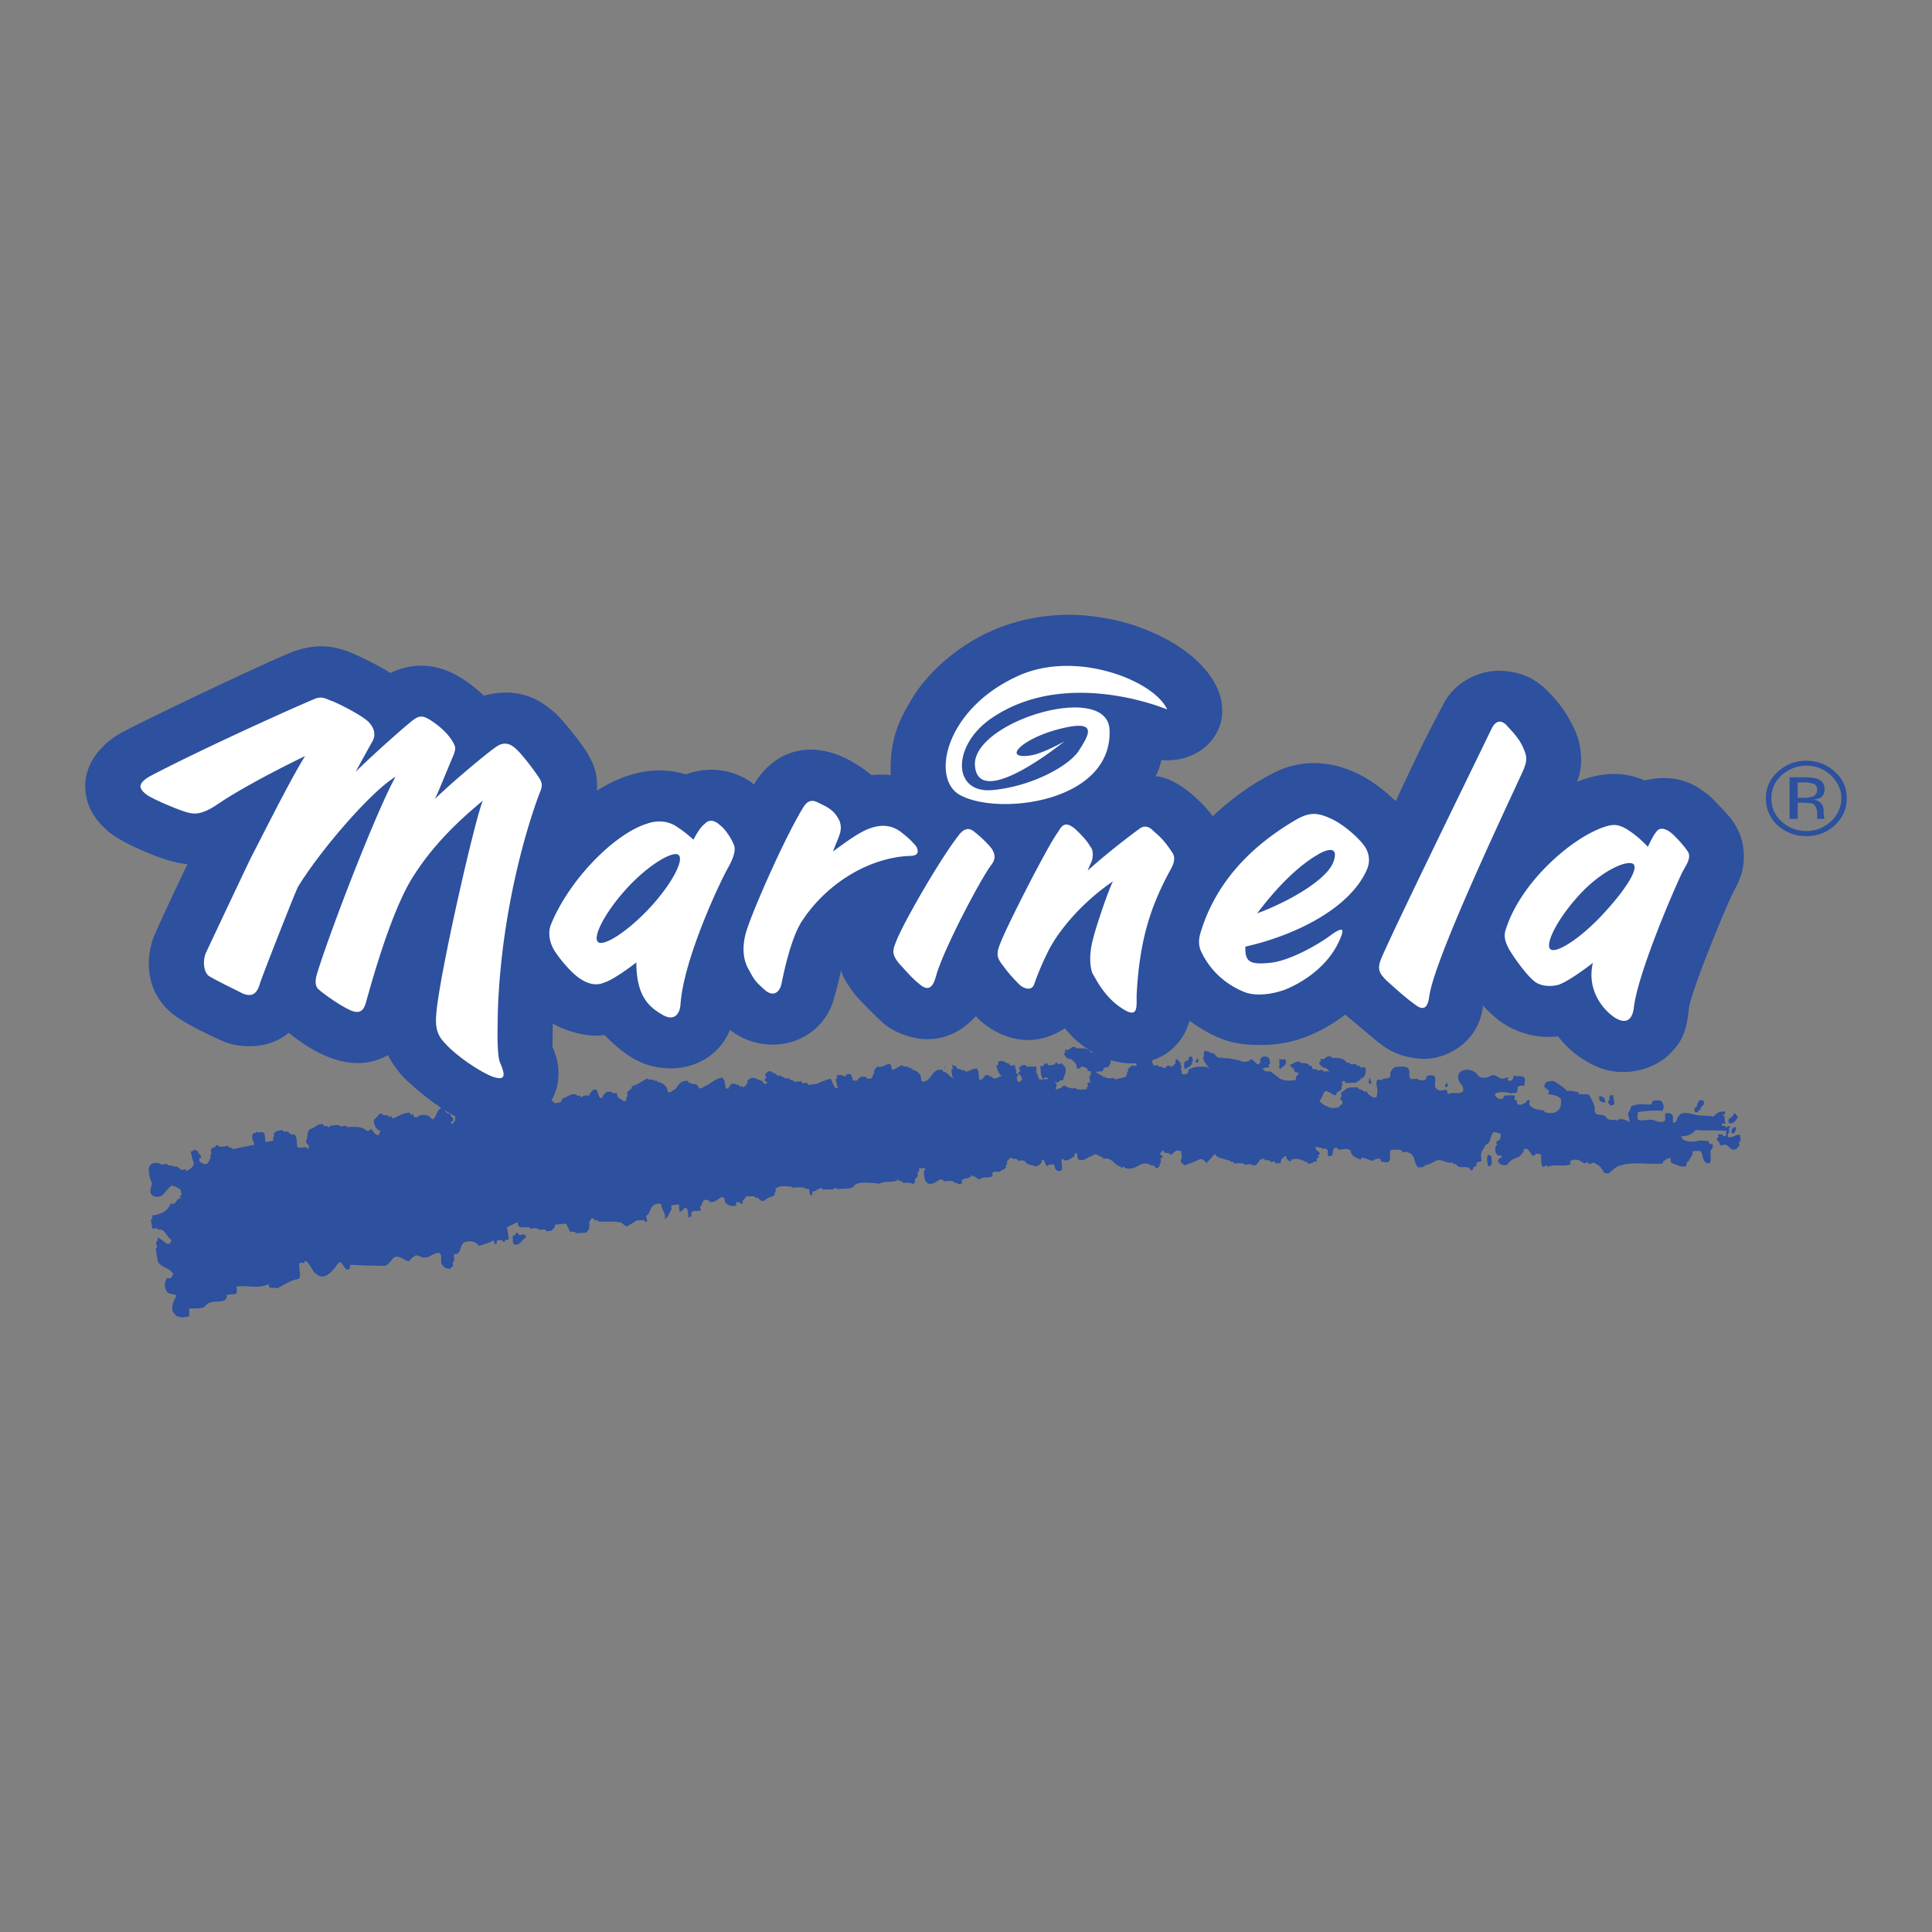 <svg viewBox="0 0 192.756 192.756" height="2500" width="2500" xmlns="http://www.w3.org/2000/svg"><rect x="0" y="0" width="192.756" height="192.756" fill="#808080" stroke="none"/><g clip-rule="evenodd" fill-rule="evenodd"><path d="M0 0h192.756v192.756H0V0z" fill-opacity="0" fill="#fff"></path><path fill="#2d509f" d="M44.898 67.049c-1.992-.885-3.984-.836-5.976.098-.418-.369-3.172-1.771-4.18-2.139-.984-.344-2.804-1.008-5.607.049-2.729 1.082-14.188 6.541-16.918 7.992-2.705 1.476-3.713 3.64-3.713 5.312 0 1.722.688 3.148 2.139 4.451 1.451 1.328 4.672 2.484 4.992 2.631.271.098 1.894.713 3.074.762-.369.762-2.459 5.164-3.271 7.033-.812 1.869-1.303 5.706 2.139 8.188 1.353.959 4.254 2.287 4.746 2.484 1.328.566 4.278.959 6.492-.861 1.623 1.305 5.926 4.5 9.885 2.213.123.271.861 1.623 2.115 2.756.59.516 1.771 1.572 3.221 2.531-.492.172-.443.861-.861 1.133l-.123-.051c-.27-.467-.959-.467-1.328-.27-.074.172-.221.098-.32.098-.172 0-.123-.197-.172-.295l-.222.049c-.049-.049-.147-.098-.098-.197-.639 0-1.082.297-1.549.518-.172.049-.344.049-.271-.172l-.271.049a1.005 1.005 0 0 1-.172-.148h-.221c-.099 0-.32 0-.271-.146h-.271a4.604 4.604 0 0 1-.59.615c0 .541.222.959.664 1.105l-.172.395c-.492.072-.492-.541-.861-.59v.049c-.049.197-.221.098-.319.146-.541-.516-1.229-.393-2.041-.393v-.123c-.271-.049-.639.221-.762-.1-.32.1-.861-.049-1.008.271-.049-.049-.172-.049-.123-.172l-.319.049c-.05-.049-.05-.098-.099-.197-.64-.098-.812.369-1.303.469-.369.246-.197.811-.418 1.154-.049.418.32.246.271.713 0 .049-.049.1-.172.1 0-.051-.049-.1-.099-.148-.271 0-.59.098-.86 0-.099-.418 0-1.057-.32-1.279-.442.123-.492-.344-.861-.293-.098.049-.27.049-.27-.148l-.64.098c-.049.148-.394.148-.221.467 0 .051-.049.1-.098.1v.393l-.763.148c-.049-.246-.049-.492-.098-.713-.074-.541-.713-.051-.812-.395v.1c0 .098-.172.098-.221.098-.418.098-.098.91 0 1.107v.072l-2.189.443v-.148h-.27c-.074-.049-.123-.098-.123-.195-.369.049-.689.146-1.009.049v-.1h-.271v.1c-.049.146-.172.098-.271.098 0 .148-.32.148-.172.443.049.146 0 .32-.099.32l.049.293c-.147.246-.221.715-.689.615-.172-.146-.491-.098-.442-.516 0-.049.123-.1.172-.1.049-.393-.32-.293-.32-.713-.123.051-.32-.098-.442-.146l.049.049c-.099.197-.271.148-.32.197l.221.91c.099 0 .049.221.099.318-.099.297-.369.541-.738.689 0-.049-.123-.1-.123-.197-.467.32-.59-.246-.959-.246-.099.051-.492-.098-.369-.098h-.172c-.147 0-.32 0-.271-.148-.271-.049-.688.197-.812-.098h-.147s-.861-.172-.91.639c0 .764.32 1.377.32 1.377l-.172.713s-.049.641.713.641c.688 0 .861-.812 1.5-1.156.049 0 .098.049.098.148l.172-.051c.221.197.639.246.59.664.098.1.049.295-.123.295l.074.271c-.492-.074-.32.688-.984.492-.271.713-.91 1.105-1.869 1.205l.049.27c0 .049-.049.1-.172.1l.172.959.271-.051c.098-.049.271 0 .271.148.737-.197.86.762 1.353 1.008-.271 1.008-.935-.246-1.402-.197l.049.246c-.049.049-.123.1-.172.1-.049.27.221.615-.049.713l.222 1.328c.369.59 1.229.59 1.549 1.254-.196.146-.147.516-.59.344-.271.271-.369.811-.147 1.18.147.541.737.346 1.057.59-.32.469-.688 1.428-.197 1.82.147.369.91.418 1.451.223v-.764c.688 0 1.45.049 1.647-.295.541-.615 1.401-.221 1.942-.564.099-.1.172-.246.172-.518.271 0 .541-.049.738-.049.393 0 .221-.541.221-.762 1.082-.148 2.139.27 3.221-.246 0 .146 0 .369.172.369.147 0 .541 0 .688.049.763-.418 1.304-.762 1.992-.91.541 0 .049-1.18.222-1.623h.467c0-.098.074-.148.123-.197.418.197.737 1.156 1.008 1.254.861.812 1.623-.146 2.312-1.105.443-.148.541 1.008 1.082.639l.05-.393c1.082.049 2.311.098 3.393.098.541 0 .762-.91 1.23-.91.59 0 1.082.615 1.303.418.147-.27.417-.418.639-.564.221.049.418.098.59.197.689.146.959-.297 1.451-.395.762-.221.319.762.541 1.107.147.221.393.467.812.418.024 0 .073 0 .098-.025 0-.148.32-.148.172-.443 0-.098 0-.295.147-.246v-.318c0-.148-.147-.492.221-.395.542-.246.32-.959.861-1.229.639-.148 1.131 0 1.401.418.467-.197 1.008-.295 1.402-.566.147.049.098.197.147.369l.221-.049v-.221c.049-.197.222-.1.32-.1.098-.049.32-.049.271.148l.271-.049-.049-.051c.099-.195.271-.098.369-.098 0-.393-.099-.861-.172-1.254l1.033-.516c0 .049.049.049.049.049 0 .811.861.27 1.229.516v.1c.32-.051.664-.148.861.049l.074.049c.197.049.59-.197.688.146l.492-.049c.147-.195.418-.295.369-.613l1.131-.1c.099.32.271.518.369.812h.271c.172 0 .32 0 .271.146l1.032-.049c.246-.197.467-.492.32-1.057.147-.049.098-.492.467-.346.049.051.123.1.123.197l.271-.049c.049.049.099.098.099.148h1.869v.098c.492-.197.615.369.983.369.369-.223.689-.418 1.008-.615.271.098.664-.148.763.148h.221c0-.246-.221-.615.098-.715.271-.49.32-1.203 1.304-1.057 0 .615.467.811.369 1.525.27-.148.418-.518.541-.812.05-.049.05-.098.148-.098l-.049-.246c0-.049 0-.223.049-.223l.713-.098.049.713c.369.049.32-.441.688-.344.222.246.172.639.222 1.008 0-.146.369-.098.27-.369-.049-.49.542-.295.959-.393l-.049-.246c-.049-.098 0-.32.172-.271l-.049-.146c.147-.146.147-.492.516-.393.123 0 .221.049.271.195.59.1.812-.295 1.181-.467.344-.049.344.271.344.467.246.295.64.518 1.181.344l-.074-.244c.074-.148.271-.049.345-.049.049 0 .147.049.099.146l.271-.049c-.173-.344.221-.443.319-.713.319.049.639-.051.861.049l.049.098c.369-.098.443.418.812.32.271-.148.418-.369.861-.418.049-.1.369-.1.221-.395.049-.049.049-.098.147-.098l-.049-.246c.32-.467 1.131-.27 1.623-.27v.098c.467 0 1.008-.098 1.377.049v.123c.713-.32.123.689.713.59-.123-.146 0-.344.098-.393.369-.049.443-.32.812-.32l.074.074c.049.025.073.049.024.098.442-.123 1.033.1 1.303-.221.049.049.098.049.098.172.541-.123 1.304.049 1.672-.27.32-.592 1.623-.346 2.312-.346l.049.051h.271c.442-.346 1.401 0 1.819-.42.074.074.123.123.123.174h.221c.049.049.148.049.099.146.32.049.738-.049.983.1l.074.049.197-.197c-.147-.418.32-.418.271-.762-.049-.148-.049-.295.123-.295v-.271c.049-.146.197-.049.32-.049.147-.049.271-.049.319.146-.049 0-.098.1-.172.051.074.564 0 1.031.442 1.328.64.098.861-.297 1.229-.42.099 0 .271 0 .32.174.319 0 .639-.1 1.032.049V118h.271s.098.049.049.148l.492-.049c-.271-.812.835-.246.91-.91.049.049.097.098.097.197.369-.148.443.367.812.244.221-.295 1.008 0 1.23-.344-.223-.664.713-.197.811-.467.049-.1.148-.1.271-.1 0-.146.367-.146.221-.441.049-.049.049-.1.146-.1-.146-.467.271-.516.369-.713.074.049.172.1.123.148h.32c.098 0 .221.049.27.197.223 0 .418-.1.689.049.172.369.713.369 1.082.516.27-.098.639-.246.59-.664.443-.049.221.664.639.615v-.049c.051-.148.223-.049.395-.1.27-.098.27.197.27.395.148.098.246.369.518.246.441-.1 0-.836.221-1.205h.098c0 .049.074.049.074.146.541.051.689-.246 1.059-.393v-.246c.49-.32.072.541.49.59.592.148.812-.344 1.23-.344a.524.524 0 0 1 .295-.197c.246-.023.467.197.738.295.049 0 .146.049.098.148.664-.148.936.27 1.279.541.123.098.27.197.441.221.049.051.123.1.123.197l.197-.197c.049.051.123.1.123.148 1.229.369 1.402-.764 2.508-.346v.1c.443-.148.492.295.764.295 0-.197.318-.146.172-.443.049 0 .098-.098.146-.049v-.32c-.049-.098 0-.295.172-.246.049-.293-.221-.195-.27-.467.27-.049.098-.246.369-.246 0 0 0 .051.049.051v.098a.202.202 0 0 0 .127.051c.098.049.195.049.318 0 0 .049.1.123.1.172h.27c.1-.221.32-.318.541-.418.1.1.271.1.369.049 0 .32.123.615 0 .861h-.049c-.049.369.221.418.369.615.541-.197.984-.369 1.523-.615.32-.098.469.197.689.369l.811-.91c.271.492.861.393 1.23.639h.221c.049.051.148.051.1.148h.27c.049.074.1.074.1.172.344 0 .713-.098 1.031.049v.049c.271.1.641-.195.812.148l-.049-.098c.736.197.516-.664 1.18-.615.049.049.098.049.098.146h.223c.098-.049.318 0 .27.148h.271c.146-.049.27-.049.27.172l.59-.049c-.123-.418.271-.518.418-.713.172.049.1.195.1.295.221 0 .172.369.49.197v-.1c.223-.098.641-.146.959 0v.049h.223c.049.051.172.051.123.148h.27c0 .074.1.074.051.172.467.098.539-.221.959-.221l-.051-.246c.051-.049.051-.1.223-.1l-.074-.244c.074-.049.074-.1.172-.1 0-.369-.492-.318-.418-.762.197.049.369.098.59.098v.1c.148 0 .369-.051.516.049.174.098.074.344.123.615 0 .049.1.098.051.146.049-.049 0-.049 0-.098.541.146.367-.418.541-.713.098-.148.318-.1.416 0v.098c.395 0 .812-.148 1.133 0 .172.098.123.246.221.418.098.246.492.393.762.541h.197v-.148c.395 0 .664.148.984.297.27 0 .736-.443 1.008-.051 0 0-.1.1 0 .148.318 0 .713.172.811-.098.172-.297 0-.641.1-1.01.072-.098.318-.098.492-.098.318 0 .639-.049.762.295.197-.146.467-.049.688.049.592.271.369 1.082.861 1.428.098 0 .443 0 .59-.1a.754.754 0 0 0 .1-.146c.49-.051.811-.32 1.203-.469.518-.098.959.369 1.5.223.051 0 .051.098.1.146h.27c.174.492.764.246 1.182.346.172.098.172.146.27.244.221.174.221-.146.32-.344h.221c.1-.098 0-.246.049-.344.1-.172.443-.049.492-.271-.049-.246-.123-.59.049-.908.051-.148.223-.297.271-.492.049-.148.369-.271.418-.369.172-.344.172-.689.441-1.008.051-.098.32.049.492.049.32 0 .246.369.197.566-.098.195-.418.244-.418.441.049.049.148.172.098.221h-.098c-.123.346-.123.738.148 1.01.121.049.441-.049.441.195-.172 0-.27.148-.32.197-.172.148 0 .369.148.467.221.148.664.197.762 0 .271-.467.812-.564 1.279-.811 0 0-.049-.098-.049-.148.049 0 .123.051.172.051v-.223h.146c.051-.098 0-.246.051-.344.074-.049.221-.049.344 0 .197.146.32.393.467.615.049.049.172 0 .271 0 .049 0 .049-.1.049-.148.221 0 .541-.074.59.197 0 .393-.049.811.172 1.107.049.098.221-.148.32-.148.049 0 .172.148.27.098.689-.246 1.451.051 2.141-.197.072 0-.049-.195 0-.318.393-.295.934-.148 1.303.172.172.098.32-.049.492-.123 0 .074-.074.172.049.221.27.049.467-.27.639-.049.221.148.541.295.59.443.051.098.174.195.223.369.049.146.318.195.49.195.42-.27.738-.713 1.23-.811 1.402-.418 2.779-.049 4.23-.197v-.172c.123-.148.344-.197.393-.295l.369-.1c.049.148-.049.346.049.469.172.146.541.195.811.344.223.1.492.049.689.049 0-.146.074-.295.123-.467.049-.049.146-.049.146-.049.074-.346.492-.59.346-1.008.32 0 .787-.1.91.098.146.369.098.762.467 1.082.172.049.393.049.393-.049.197-.469-.123-1.131.197-1.377.123-.1.074-.295.074-.467-.221.072-.443-.051-.395-.297-.318 0-.59-.049-.908-.049-.592.148-1.23.197-1.723-.146-.049-.1-.098-.197-.098-.295.59.049 1.131-.223 1.402-.615 1.008.098 2.09 0 3.098.098-.049.197-.049.344-.049.518h-.271c-.049-.051-.098-.123-.098-.174h-.443l.074.271c-.074.049-.123.098-.172.098v.246c.32.049.172.418.443.518.785-.469.736.736 1.549.295 0-.197.369-.197.221-.467-.049-.148 0-.297.148-.248l-.051-.662c-.492-.051-.541.221-.959.221-.221.148-.27-.098-.27-.32 0-.049.098-.098.146-.098 0-.197-.098-.492.123-.59-.221-.172-.318-.074-.393.098-.049-.172-.197-.221-.418-.221-.049-.049-.049-.148-.049-.197.098-.049.27 0 .418 0-.271-.295.049-.861-.418-.91l.318-.049v-.246c-.441-.098-.908.148-1.131.492-.688-.148-1.451-.049-2.09-.246-.395-.098-.811-.197-1.131-.049-.32.146-.443.516-.541.811-.049.1-.221.049-.32.049 0-.293.1-.613-.123-.811-.146-.098-.516-.197-.639 0-.049.197.049.467 0 .615-.271.295-.738.146-1.082 0-.418-.148-.91.049-1.451 0-.418-.098-.146-.518-.197-.812a10.43 10.43 0 0 1 2.459-.146c.174-.271.123-.566 0-.812-.049-.246-.541-.246-.859-.195-.148 0-.148.344-.369.393-.59 0-1.18-.098-1.672.098-.271-.049-.271.369-.369.518-.172.146-.172.393-.098.59.098.271.049.418.098.615-.098-.197-.369-.246-.639-.344-.223-.051-.492-.051-.664.146-.049-.049-.1-.098-.148-.098-.221 0-.443.049-.639-.049-.172-.051-.32-.32-.443-.369-.27-.148-.738 0-.91-.297-.098-.146 0-.393-.049-.613-.049-.1-.123-.246-.123-.346-.049-.146-.146-.244-.197-.416-.123-.148-.172-.346-.318-.443-.223-.049-.443 0-.59 0v-.049c-.664.098-.271-.1-.346-.148-.369-.098-.736-.221-1.18-.146-.32-.369-.738-.615-1.18-.91-.197-.148-.541-.1-.861 0-.148.123-.32.393-.148.59.1.098.32.146.369.32.051.098 0 .195-.098.295.418.098.91.098 1.18.393.271.148.1.516.1.861a.959.959 0 0 1-.689.613c-.221.1-.492 0-.762 0-.148-.049-.223-.244-.32-.244-.541-.051-1.082-.148-1.352-.566-.051-.148.123-.344 0-.393-.148-.223-.369.195-.418.244-.123.051-.223.1-.32.051v.098c-.395.098-.59-.098-.492-.443h-.221c-.049-.172 0-.318 0-.467-.369 0-.738-.049-1.131.049.123.246-.271.346-.369.297-.32-.051-.689-.492-.32-.592.369-.146.959-.098 1.451.051.049 0 .049-.051.098-.051.174 0 .395.051.443-.049.146-.098.049-.418.146-.564.223-.148.395-.148.666-.1-.074-.318.195-.836-.223-.934-.27-.1-.59.049-.859-.1-.051.197-.051.346-.223.492a.482.482 0 0 1-.369 0c-.049-.049.049-.246 0-.295-.098-.049-.221.049-.318.098-.764.1-.641-.441-1.402-.295.221 0-.369.148-.221.197-.271 0-.469.049-.738 0-.27-.098-.393-.344-.59-.516-.443-.295-.936-.346-1.402-.1-.492.369-.318.959.098 1.402.1.1.223.615-.049.713-.367.148-.91-.049-1.303.148-.148 0-.098-.197-.148-.295 0-.074-.049-.123-.098-.123-.271 0-.541.172-.811 0-.541-.246-.123-.936-.32-1.328-.123-.148-.492-.148-.762-.049-.1.049-.051.344-.223.393-.195.098-.467 0-.688 0v-.098c-.271-.051-.762.098-.812-.1-.146-.344.1-.762-.221-1.008-.32-.197-.738-.098-1.131-.098-.369.049-.467.393-.59.59 0 .221 0 .467-.1.467-.221.148-.492.098-.688.148v.098c-.172 0-.395-.049-.492 0-.172.197-.098.492-.049.738.049.295.049.615-.049.959 0 .098-.223.049-.346.049-.195-.148-.59-.295-.59-.59-.098 0-.195.049-.32 0-.098-.172-.318-.172-.539-.271-.051-.049-.051-.098-.051-.146-.418.049-.859-.098-1.229.195-.1.1-.27.223-.443.32v.246c.074.098 0 .246-.098.246l.049.27h.049c.395.395-.197.492-.246.738-.344 0-.713.123-1.031-.049l-.051-.049c-.318-.049-.59-.295-.859-.541.27-.271.318-.713.59-1.008.418.049.639.344 1.008.441.123-.146.123-.393.393-.393.051-.172.371-.172.197-.467 0-.049.074-.1.123-.1l-.049-.441.197-.051c.072.051.172.1.123.223l1.131-.049c.049-.074.049-.074.098-.123 0 0 .049 0 .049-.051.223 0 .271-.146.271-.295 0 0 .049.049.123.049.32-.195.467-.613.32-1.105h-.271c-.123.049-.27 0-.27-.148h-.223c-.049-.049-.172-.098-.098-.146-.271-.123-.664.146-.713-.172h-.271c-.318-.541-.91-.443-1.5-.492l-.049-.098c-.541-.223-.492.393-1.082.195l.049.246c-.049.049-.049.1-.146.1v.221c.221.098.369.441.639.344.172.148.271.246.369.395h-.098v-.051h-.271c-.098.051-.27.051-.32-.146-.221-.049-.539.246-.639-.1l-.27.051c-.174-.1-.123-.246-.174-.346h-.221c-.246-.467-.738-.098-1.008-.418-.492-.049-.541.271-.91.271-.049.344.467.295.418.738.123.049.271.049.393.098.1.074-.121.27-.221.369-.049.049 0 .344-.049.344a2.709 2.709 0 0 1-1.254 0c-.516-.148-.861-.639-1.328-.861h-.27c-.123.051-.271 0-.271-.146a.43.43 0 0 1-.221-.1c.172-.098.441-.146.713-.146l-.074-.246c.074-.049.074-.123.172-.123l-.098-.492c-.172-.246-.395-.246-.713-.195 0 .146-.32.146-.148.441-.344.861-.59-.344-1.082-.146v.098c-.27.098-.639.148-.91.049v-.049c-.59-.098-1.082-.295-1.77-.246l-.074-.098c-.639.295-.639-.518-1.131-.418-.049-.051-.148-.051-.148-.148-.172.049-.318-.049-.441-.146.074.244-.271.146-.1.441 0 .123 0 .32-.098.271.049.492.418.762.639 1.154-.098-.049-.221-.195-.27-.195-.59-.049-1.354-.049-1.82.295-.072.098 0 .197 0 .246s-.072.049-.123.049v.074c-.146.146-.541.049-.541.049.074-.271-.27-.664.074-.762h-.123c-.098-.051-.049-.32-.098-.418-.223-.051-.223-.395-.492-.246.123.467-.221.516-.418.762 0-.049-.074-.098-.123-.148-.418-.146-.32.295-.689.197-.049 0-.098-.049-.098-.146l-.27.049c-.074-.049-.123-.049-.123-.148h-.271c-.195.1-.27-.172-.318-.318v-.197c1.77-.566 3.172-1.967 3.713-3.936 2.852 2.018 4.672 2.41 6.885 2.41 2.188.049 5.164-.393 8.656-3.023 0 0 2.582 2.164 3.318 2.777.764.566 1.895 1.477 4.305 1.623 2.162.148 5.705-1.426 6.123-5.311 0 0 .492.564 1.303 1.254.861.762 3.221 2.188 6.172 1.82.32.367 1.5 1.99 3.934 3.049 2.633 1.105 5.436.295 7.033-1.107 1.131-1.131 1.82-1.893 2.09-4.672.223-1.82 3.615-9.91 4.156-11.066.541-1.156 1.328-2.238 1.328-4.057 0-.074.025-.148 0-.221 0-1.476-.564-2.754-1.377-3.763-.859-1.008-1.574-1.672-1.795-1.918-.197-.221-.959-.811-1.5-1.131-.541-.295-2.311-1.353-5.213-.64-1.672-.713-3.812-1.057-6.762.147.27-.516.467-1.819.418-2.188a7.175 7.175 0 0 0-.861-3.467c-.369-.713-1.057-2.139-2.951-3.86-.639-.492-1.77-1.5-4.303-1.574-1.992-.049-4.5 1.082-5.633 3.344-1.18 2.287-1.523 2.729-4.744 9.664-5.682-5.508-10.574-3.541-11.656-3.074-1.082.492-3.885 1.968-6.615 4.598-.221-.467-3.123-3.86-5.705-4.008.172-.246.443-.91.59-1.623 5.656.517 9.566-6.32 1.451-11.508-1.5-.934-3.564-1.869-5.975-2.434a26.644 26.644 0 0 0-2.115-.369 19.221 19.221 0 0 0-6.959.32c-6.344 1.451-9.984 5.803-11.066 7.524-1.476 2.385-2.459 4.303-2.336 7.992-.171-.098-1.451-.098-1.893 0-1.697-1.401-3.369-2.188-4.918-2.459-2.853-.491-5.312.812-6.836 3.369-1.033-.86-3.565-2.164-6.787-1.008-1.402-.394-4.525-1.107-8.877 1.623.123-2.017-.59-3.049-.959-3.738-.417-.762-2.631-3.59-3.442-4.205-.86-.664-2.951-2.582-6.885-1.524-1.136-1.082-2.267-1.869-3.373-2.361zm66.444 40.623c-.025.025-.074.025-.1.025-.049-.049-.098-.049-.098-.148-.221 0-.59.1-.861-.049v-.049h-.221c-.049-.049-.098-.098-.098-.148-.271-.049-.443-.27-.713-.367l.713-.051c.146-.146.146-.49.541-.393.195-.148.318-.418.318-.713.174.049.346.098.518.123.688.172 1.352.221 2.016.172l.049.221v.049c-.172 0-.318 0-.492-.049-.098.197-.49.295-.367.59 0 .051-.051.1-.123.1.072.172-.051.369-.148.467-.344.097-.616.146-.934.22zm-2.115-2.557c-.025 0-.049-.025-.074-.049.025 0 .049.023.074.023.025.025.074.025.098.025l-.098.001zm-27.173 2.78a3.517 3.517 0 0 0-.565.246l-.788.098c-.172-.049-.172-.344-.442-.172-.172.049-.271 0-.271-.172-.27-.051-.59.123-.86-.051v-.098h-.271c-.049 0-.098-.049-.098-.148h-.221c-.147 0-.32 0-.32-.146h-.221c-.049-.049-.049-.098-.099-.148-.442.148-.541-.367-.86-.27 0-.049-.123-.098-.049-.148h-.394c-.049.223-.369.148-.196.518.098.098.049.246-.124.246l.049.246c.074-.051.123 0 .172.049.049.074.049.074.049.123-.098 0-.147.049-.221.123-.049-.172-.246-.074-.246-.346-.443-.049-.713-.441-1.254-.246-.049.148-.369.1-.221.469-.049.049-.049.049-.147.049v.172c-.099.049-.222.049-.271.246 0-.049-.099-.098-.099-.146h-.271c-.049-.051-.123-.1-.123-.197l-.196.049c-.074-.049-.172-.098-.123-.123h-.369c-.098.172-.319.271-.319.516-.123-.049-.221-.049-.271-.049-.099-.393-.049-.836-.369-1.082-.762.148-1.205.689-1.844.936-.148.146-.32.146-.418.146-.123-.195-.222-.344-.394-.441-.05 0-.148 0-.197.049-.123-.074-.221-.172-.442-.123 0-.049-.099-.123-.099-.223-.811-.098-.959.492-1.352.887-.099.049-.222.049-.271.123-.049.146-.271.098-.369.098-.099-.049-.05-.271-.099-.32 0-.049 0-.098-.074-.146-.147-.295-.516-.467-.787-.541-.123 0-.172-.049-.172-.148l-.221.049c-.049-.049-.098-.098-.098-.146-.221 0-.541.049-.639-.1-.492.246-.984.641-1.574.789 0 .049.073.098.073.146-.172.146-.344.32-.492.418 0 .148 0 .295.049.393-.099.1-.221.197-.099.418a.5.5 0 0 1-.271.1c-.271-.221-.762-.271-.664-.812h-.197c-.172.051-.319 0-.319-.098-.713-.172-.812.246-1.033.59h-.221v-.146h-.049c-.098-.246-.147-.443-.271-.715l-.369.051c-.049.221-.368.318-.319.564-.319 0-.639-.049-.812.197-.049-.049-.098-.098-.098-.197l-.271.049c-.049-.049-.124-.098-.124-.146-.639-.148-.786.246-1.278.344-.172.1-.221.271-.271.418l-.59.098c-.171-.049-.171-.295-.369-.244.91-1.525.959-3.518.147-5.287-.049-.1 0-1.428 0-2.436.492.395 3.172 1.525 5.164 1.156 2.41 2.484 4.254 3.295 6.565 3.344 2.263 0 4.82-1.105 5.951-3.836 3.074 2.336 7.131 1.746 9.222-.859a6.034 6.034 0 0 0 1.205-2.484c.123-.295.541-2.066.664-2.631.147.762.959 1.869 1.18 2.164.147.318 2.189 2.385 3.049 3.146.762.713 5.312 3.541 9.221-.713.443.566 4.305 4.205 8.877 1.205a9.716 9.716 0 0 0 2.854 2.434h-.221c-.369-.539-.91-.393-1.551-.441v-.098c-.539-.174-.49.393-1.082.244l.051.246c-.051.049-.051.148-.148.1l.049.195c.148.123.32.469.592.369.367.246.688.492.639.959.369.1.32-.195.639-.195.123.146.541.098.443.49l.221-.049c.049.049.1.049.1.1v.318c-.051.049-.051.1-.172.1l.172.762c-.051-.049-.1-.098-.1-.172l-.221.074v.221c.049.098.049.246-.123.246l.074.195c-.32-.049-.812.1-1.082-.049l-.051-.098c-.539.146-.859-.098-1.18-.246-.074.1-.27.148-.27.246-.223.049-.395.098-.541.197 0-.1 0-.246.049-.344h.049l-.049-.32c-.049 0-.1-.123-.148-.223.1.051.148.051.148.174l.27-.074v-.049c.1-.148.32-.1.418-.148.074-.443.395-.762.172-1.352-.172 0-.172-.418-.49-.271-.1.074-.271.074-.271-.098h-.197c0 .098-.049.098-.049.172-.27 0-.664.246-.762-.123-.32-.049-.32.418-.713.27.123.443 0 1.059.344 1.305.197-.295.369-.148.518 0l-.91.049c-.148-.197-.197-.541-.369-.812.098-.146.098-.295 0-.49-.271 0-.541.098-.641-.1v.197c-.049-.049-.172-.148-.27-.098-.049-.051-.172-.1-.123-.148h-.32c-.098.148-.418.148-.27.443.074.098.074.295-.1.246v.27c.1 0 .174.049.174.049.369.59 0 .641-.271.689 0-.246-.221-.541.049-.59l-.049-.246h-.074c-.244-.123 0-.32 0-.32h-.049c-.146-.098-.098-.344-.146-.541l-.271.049c-.123.049-.27 0-.27-.172-.443-.049-.59-.443-1.131-.197v.271c-.051.049-.1.049-.174.098.074.443.223.812.541 1.059-.318.049-.367.146-.59.244v-.049l-.27.049a.373.373 0 0 1-.1-.195h-.221c-.049-.049-.146-.1-.098-.148h-.369c-.074.197-.271.295-.344.492-.051-.049-.148-.049-.271-.049-.049-.395 0-.861-.246-1.107a2.225 2.225 0 0 0-.86.295h-.271c-.074-.049-.123-.049-.123-.146l-.271.049c-.05-.049-.099-.098-.099-.148h-.271c-.172-.049-.098-.244-.098-.295-.222.051-.394-.098-.443-.146-.049.197.221.492-.098.492l.098.713c.049 0 .123.098.172.146-.442 0-.59-.613-1.032-.613-.05-.051-.148-.1-.099-.197-1.082-.197-1.033.959-1.82 1.156-.442.123-.271-.395-.393-.592-.148-.318-.468-.516-.812-.613-.049-.051-.098-.051-.098-.148h-.246c-.049 0-.049-.049-.098-.146-.172 0-.492.049-.59-.148-.271.148-.59.344-.91.492 0-.049-.073-.049-.123-.1-.099-1.105-.639 0-1.451-.244-.049.195-.418.344-.271.59-.049.123-.099.172-.147.172.049.146-.074.295-.123.393 0 0-.049 0-.049.049h-.221c-.099.051-.271-.049-.271-.146-.59-.148-.738.098-.91.344h-.418a2.467 2.467 0 0 0-.221-.639h-.369c-.049.098-.172.197-.222.246-.221-.1-.442-.246-.812-.1l.049.246c-.049.049-.098.1-.147.1l.221.934c-.541-.049-.492-.738-.762-.984-.264.11-.534.184-.78.284zm-37.156 3.22a.427.427 0 0 1-.394-.197v.098c-.049-.146-.148-.244-.197-.295.197.123.369.246.59.346.172.123.369.221.59.344 0 0-.049.049-.123.049.172.369-.098.516-.271.713-.049-.049-.049-.098-.098-.146v-.1c.049-.049.098-.049.221-.098.049-.418-.319-.369-.271-.713l-.047-.001zm49.255-4.869l.172.443-.049-.246-.123-.197zm25.156-.221l.27-.049c-.049-.148 0-.395-.146-.395.047.198-.222.149-.124.444zm-.272-.148l-.098-.441c-.541-.174-.172.441-.59.393-.271.148-.221.467-.172.811l.27-.049v-.049c0-.098.174-.098.271-.098 0-.197.318-.197.172-.467.049-.051.049-.1.147-.1zm17.533 2.238h.271l-.172-.615c-.099.148-.099.344-.099.615zm-8.828-1.426c.123-.295.764-.395.492-1.01-.221 0-.541.1-.59-.098v.861h-.098l.196.247zm16.451 1.747h.223c0-.148.049-.369-.1-.418 0 .22-.22.171-.123.418zm15.321.959l.074.367c.146.148.246.295.59.197l-.074-.318c-.147-.198-.27-.297-.59-.246zm.933.466v.195c.148 0 .148.395.371.197.467 0 .098-.613.146-.959-.638-.194-.196.468-.517.567zm12.518 1.254c0 .467-.762.344-.443.959h.223a.968.968 0 0 0 .639-.664c-.15-.049-.15-.394-.419-.295zm-3.026-1.303c-.59-.223-.516.393-.688.59 0 .049-.049.146-.172.098v.467h.344v-.098c0-.148.148-.098.246-.098-.097-.517.542-.369.27-.959zm2.854 3.27h.172c.146-.195.27-.295.221-.639-.27 0-.541.246-.393.639zm-24.295 2.141c-.271.195-.049.762-.049 1.105.318.1.221-.148.441-.197-.171-.319.098-.908-.392-.908zm-96.395 7.769l.049.123c-.049.148-.271.098-.319.098-.074-.049-.172-.098-.123-.172-.418-.197-.147.369-.59.223.123.293-.098.811.271.908.541.051.639-.467 1.082-.713.048-.295-.321-.246-.37-.467z"></path><path fill="#fff" d="M14.676 79.319c-.861-.639-1.008-1.156.369-1.917 4.475-2.361 13.353-6.418 16.353-7.673.762-.319 1.229.05 1.672.197.369.098 3.123 1.451 3.762 2.164.689.762.59 1.476.271 1.967a300.37 300.37 0 0 0-1.623 2.951c1.623-1.623 5.165-4.771 5.803-5.213.59-.467 1.033-.295 1.402-.098.369.196 1.894 1.155 2.582 2.483.172.344.221.492 0 1.106-.271.615-1.721 4.205-1.893 4.451 1.303-1.328 5.606-4.968 6.344-5.361.763-.418 1.353 0 1.525.147.688.467 2.238 2.582 2.582 3.147.369.542.197.959.098 1.254-.59 1.426-3.86 10.524-4.254 21.958 0 1.205-.147 4.23.221 5.141.492 1.131.59 1.77-.492 1.475-1.008-.246-4.082-2.164-5.361-3.836-.59-.811-.59-1.672-.492-2.68.369-4.059 3.812-19.132 4.623-21.099-1.55 1.303-4.574 3.836-6.886 7.475-2.262 3.443-4.303 11.042-4.672 12.296-.221.811-.418 1.77-1.82 1.057-1.131-.541-2.705-1.721-3.024-2.016s-.369-.861-.098-1.672c1.45-4.648 5.975-16.28 7.795-19.525-2.41 1.426-7.525 7.353-9.738 10.992-.221.394-3.271 8.139-3.762 9.542-.369 1.377-1.008 1.377-1.771 1.082-.688-.369-2.729-1.328-3.394-1.771-.468-.418-.59-1.425-.271-2.237.442-.959 3.565-7.574 4.524-9.566 1.033-1.967 3.861-7.672 5.385-10.107-3.762 1.82-7.106 3.688-8.705 4.795-1.672 1.131-2.435 1.033-3.246.762-.956-.293-3.096-1.203-3.809-1.671zm54.517 4.452c.591-1.156.91-1.402 1.279-1.722.319-.246.811-.246 1.352.271.59.443 1.131 1.353 1.328 1.82.222.394.271.959-.417 2.263-.762 1.278-4.525 9.172-4.844 13.819-.049.812-.541 1.771-1.82 1.01-1.303-.764-2.582-1.82-2.582-5.215-1.722 1.328-2.729 1.869-3.222 2.018-.492.221-1.303.318-2.311-.344-1.033-.615-2.583-2.583-2.853-3.247-.271-.59-.418-1.402-.172-2.115 1.795-4.5 6.344-9.148 9.64-10.156.737-.271 1.819-.369 2.779.196.933.59 1.253.91 1.843 1.402zm-4.303 6.737c2.188-2.385 3.393-4.746 2.803-5.213-.541-.443-2.976.958-5.164 3.344-2.213 2.434-3.442 4.893-2.852 5.36.59.444 2.95-1.057 5.213-3.491zm99.518-6.024c.393-.812.59-1.205.908-1.574.271-.344.812-.295 1.402.172.59.492 1.402 1.451 1.672 1.869.443.688-.318 1.549-.639 2.263-1.182 2.532-4.402 10.181-4.746 13.353-.098.811-.516 1.77-1.82 1.008-1.277-.812-2.9-2.828-2.262-5.509-1.721 1.329-2.902 2.017-3.443 2.188-.516.148-1.598.246-2.359-.318-.91-.715-2.264-2.681-2.582-3.271-.418-.812-.541-1.328-.271-2.041 1.525-4.697 6.664-9.148 9.91-10.156.787-.246 1.279-.246 2.189.295.86.565 1.352 1.008 2.041 1.721zm-4.451 6.688c2.262-2.435 3.541-4.5 3-4.967-.59-.443-3.123.615-5.361 3.049-2.262 2.459-3.492 4.992-2.902 5.458.591.444 2.999-1.081 5.263-3.54zm-85.231 5.607c-.763-1.255-.59-2.779-.271-3.837.59-1.992 3.935-9.615 5.754-12.492.369-.565.812-.664 1.328-.418.614.32 1.524.614 2.065 1.574.59.959.099 1.771 0 2.115a24.546 24.546 0 0 0-.492 1.229c1.869-1.377 2.631-1.869 3.492-2.237.91-.345 2.041-.59 3.222.246 1.106.86 1.205 1.082 1.549 1.426.246.418.418 1.008-.59 1.008-3.959.148-8.213 2.632-10.746 6.467-1.181 1.771-1.918 5.583-2.09 6.394-.221.812-.861 1.254-1.721.443-.91-.812-1.008-1.008-1.5-1.918zm15.05-.566c-.911-1.057-.689-1.451-.32-2.41.738-1.819 4.229-7.942 6.197-10.476.811-1.057 1.402-.467 1.671-.246.271.197 1.23 1.057 1.623 1.598.369.615.418 1.033-.123 1.722-.959 1.278-4.77 8.41-5.483 11.139-.418 1.451-1.107 1.107-1.722.541-.639-.491-1.303-1.302-1.843-1.868zm10.402.27c-.59-.762-.91-1.131-.369-2.385.467-1.328 4.5-9.295 5.631-10.918.393-.517.639-1.524 1.893-.418 1.23 1.181 1.279 1.476 1.502 1.771.221.271.27.959.049 1.476-.148.295-.369.86-.369.86 1.82-1.672 4.352-3.59 5.262-4.254.59-.344 1.033 0 1.354.344.369.32.959.762 1.818 2.09.443.59.049 1.353-.221 1.819-1.77 3.295-3 6.517-3.32 12.247-.049 1.205.271 2.631-1.451 1.5-1.721-1.107-2.531-2.779-2.852-3.32-.369-.516-.492-2.041-.049-3.615.197-.91 1.5-4.844 1.992-5.754-3.566 2.435-5.805 5.508-6.566 7.181-.812 1.624-1.303 3.098-1.303 3.098-.246.689-1.008.443-1.451.049-.371-.369-1.058-1.082-1.55-1.771zm24.074-2.04c4.744-1.058 10.328-3.688 12.098-7.623.541-1.181 0-2.14-.271-2.484-.639-.861-2.188-2.213-3.441-2.729-1.279-.565-2.041-.565-3.369.197-5.115 3-8.188 6.836-9.516 11.336-.223.762-.123 1.352.098 1.819 1.23 2.582 3.344 3.639 4.352 4.033 1.082.418 2.682.221 3.984-.246 1.23-.492 4.254-2.016 5.533-5.115.369-.861.369-1.254-.861-.394-1.18.91-4.131 2.631-6.172 2.828-1.994.197-2.486-.098-2.435-1.622zm1.18-3.32c3.074-1.131 7.107-3.394 7.648-5.262.49-1.574-.861-1.008-1.402-.713-2.262 1.254-4.451 3.59-6.246 5.975zm12.91 6.713c-.861-.861-.959-1.254-.418-2.483 1.646-3.688 6.982-14.607 10.893-22.648.395-.812.984-1.008 1.672-.147.764.812 1.23 1.402 1.551 2.213.344.812.344 1.229-.246 2.484-3.025 6.516-8.73 18.761-9.197 22.156-.123.861-.393 1.574-1.352.861-1.134-.813-2.265-1.87-2.903-2.436zm-21.887-27.049c-1.277-2.828-8.803-5.877-14.557-3.492-7.623 3.246-9.147 10.525-6.025 12.074 3.935 2.041 15.099.615 14.828-6.517-.146-4.992-13.869-.812-13.426 3.591.418 4.45 8.926-2.484 8.926-2.484s-2.213 1.279-3.492 1.426c-2.631.344-.908-1.525 2.533-2.533 4.5-1.254 3.42.418 2.41 2.017-.959 1.524-4.672 3.59-8.656 3.959-3.934.344-4.032-4.304-.27-7.033 7.524-5.361 17.729-1.008 17.729-1.008z"></path><path fill="#2d509f" d="M180.219 78.065h-.86v1.525H180.219c.246-.025.467-.074.59-.099.32-.123.492-.369.492-.664 0-.32-.123-.517-.318-.615a2.855 2.855 0 0 0-.764-.147zm2.459-.713c.664.664 1.033 1.427 1.033 2.287 0 .91-.369 1.672-1.033 2.312-.688.615-1.5.959-2.459.959s-1.818-.344-2.482-.959c-.689-.639-1.01-1.401-1.01-2.312 0-.86.32-1.623 1.01-2.287.713-.614 1.523-.959 2.482-.959s1.771.345 2.459.959zm-2.459 6.074c1.131 0 2.09-.394 2.854-1.107.811-.762 1.18-1.623 1.18-2.68 0-1.008-.369-1.918-1.18-2.631-.764-.713-1.723-1.107-2.854-1.107s-2.09.394-2.852 1.107c-.812.713-1.182 1.623-1.182 2.631 0 1.058.369 1.918 1.133 2.68.811.714 1.77 1.107 2.901 1.107zm0-3.32c-.074-.024-.172-.024-.27-.024h-.59v1.623h-.812v-4.156H180.219c.518.025.885.074 1.131.172.492.197.689.541.689 1.058 0 .344-.148.639-.418.812-.172.098-.395.147-.639.196.318.049.59.197.736.394a.987.987 0 0 1 .223.664v.246c0 .098.049.221.049.368v.197l.049.049h-.738v-.565c0-.442-.172-.787-.441-.959-.124-.025-.346-.075-.641-.075z"></path></g></svg>
